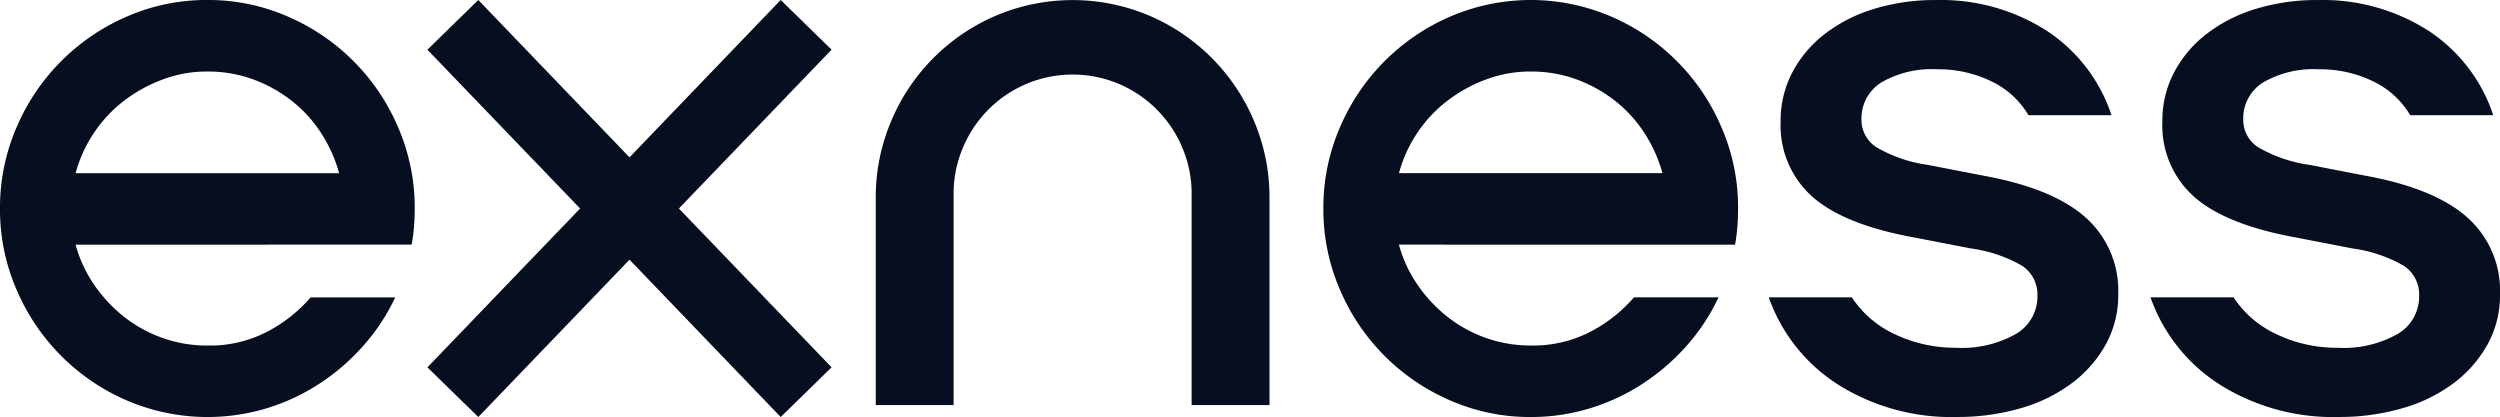 <?xml version="1.0" encoding="UTF-8"?>
<svg xmlns="http://www.w3.org/2000/svg" id="logo" width="215.813" height="36" viewBox="0 0 215.813 36">
  <path id="Контур_1" data-name="Контур 1" d="M29.272,14.947a12.274,12.274,0,0,0-1.583-3.509,11.387,11.387,0,0,0-2.584-2.794,12.2,12.2,0,0,0-3.328-1.819A11.382,11.382,0,0,0,17.9,6.176a10.8,10.8,0,0,0-3.845.683A12.757,12.757,0,0,0,10.694,8.71a11.608,11.608,0,0,0-2.584,2.763,11.808,11.808,0,0,0-1.583,3.477H29.274ZM6.526,21.12A11.345,11.345,0,0,0,8.141,24.6a12.589,12.589,0,0,0,2.584,2.762,11.583,11.583,0,0,0,3.329,1.819,11.458,11.458,0,0,0,3.845.649,10.7,10.7,0,0,0,5.3-1.266,12.759,12.759,0,0,0,3.619-2.892h7.3a17.346,17.346,0,0,1-2.681,4.094,18.676,18.676,0,0,1-3.748,3.281A17.832,17.832,0,0,1,23.1,35.222a17.663,17.663,0,0,1-12.148-.651,18.146,18.146,0,0,1-9.531-9.584A17.347,17.347,0,0,1,0,18a17.354,17.354,0,0,1,1.422-6.986,18.146,18.146,0,0,1,9.531-9.584A17.15,17.15,0,0,1,17.9,0a17.137,17.137,0,0,1,6.947,1.43,18.147,18.147,0,0,1,9.531,9.584A17.405,17.405,0,0,1,35.8,18q0,.845-.066,1.624c-.043.519-.107,1.019-.195,1.494Z" transform="translate(0 -0.001)" fill="#070e20"></path>
  <path id="Контур_2" data-name="Контур 2" d="M54.363,4.291,58.758,0,71.81,13.583,84.862,0l4.393,4.288L76.074,18l13.181,13.71L84.862,36,71.81,22.419,58.758,36l-4.393-4.288L67.546,18Z" transform="translate(-17.469 -0.001)" fill="#070e20"></path>
  <path id="Контур_3" data-name="Контур 3" d="M111.395,17.1a16.78,16.78,0,0,1,1.325-6.63,17.075,17.075,0,0,1,9.078-9.13,16.971,16.971,0,0,1,13.183,0,17.074,17.074,0,0,1,9.078,9.13,16.809,16.809,0,0,1,1.325,6.63V34.966h-6.721V16.77a10.124,10.124,0,0,0-.808-4.029,10.286,10.286,0,0,0-5.461-5.491,10.273,10.273,0,0,0-8.01,0,10.288,10.288,0,0,0-5.46,5.491,10.125,10.125,0,0,0-.808,4.029v18.2h-6.721Z" transform="translate(-35.795 -0.001)" fill="#070e20"></path>
  <path id="Контур_4" data-name="Контур 4" d="M197.6,14.946a12.293,12.293,0,0,0-1.583-3.509,11.387,11.387,0,0,0-2.584-2.794,12.2,12.2,0,0,0-3.328-1.819,11.382,11.382,0,0,0-3.877-.649,10.8,10.8,0,0,0-3.845.683,12.725,12.725,0,0,0-3.36,1.851,11.581,11.581,0,0,0-2.584,2.762,11.816,11.816,0,0,0-1.583,3.477h22.746Zm-22.746,6.173a11.345,11.345,0,0,0,1.615,3.477,12.588,12.588,0,0,0,2.584,2.762,11.574,11.574,0,0,0,3.329,1.819,11.458,11.458,0,0,0,3.845.649,10.692,10.692,0,0,0,5.3-1.266,12.759,12.759,0,0,0,3.619-2.892h7.3a17.346,17.346,0,0,1-2.681,4.094,18.675,18.675,0,0,1-3.748,3.281,17.838,17.838,0,0,1-4.587,2.177,17.307,17.307,0,0,1-5.2.779,17.127,17.127,0,0,1-6.947-1.43,18.146,18.146,0,0,1-9.531-9.584A17.381,17.381,0,0,1,168.332,18a17.354,17.354,0,0,1,1.422-6.986,18.146,18.146,0,0,1,9.531-9.584,17.593,17.593,0,0,1,13.894,0,18.141,18.141,0,0,1,9.53,9.584A17.389,17.389,0,0,1,204.132,18q0,.845-.066,1.624c-.043.519-.107,1.019-.195,1.494H174.858Z" transform="translate(-54.091)" fill="#070e20"></path>
  <path id="Контур_5" data-name="Контур 5" d="M241.2,36a18.407,18.407,0,0,1-10.177-2.762,14.745,14.745,0,0,1-6.041-7.569h7.171a8.937,8.937,0,0,0,3.779,3.217,12.074,12.074,0,0,0,5.2,1.136,9.481,9.481,0,0,0,5.2-1.2,3.732,3.732,0,0,0,1.841-3.281,2.964,2.964,0,0,0-1.325-2.6,12.188,12.188,0,0,0-4.426-1.494l-5.04-.975q-5.947-1.1-8.659-3.508a8.24,8.24,0,0,1-2.715-6.5,8.924,8.924,0,0,1,1-4.192,10.159,10.159,0,0,1,2.778-3.313A13.248,13.248,0,0,1,234.02.785a17.9,17.9,0,0,1,5.428-.779,16.907,16.907,0,0,1,9.5,2.632,13.927,13.927,0,0,1,5.622,7.31H247.4a7.394,7.394,0,0,0-3.2-2.924,10.425,10.425,0,0,0-4.685-1.04A8.67,8.67,0,0,0,234.7,7.12a3.641,3.641,0,0,0-1.712,3.215,2.791,2.791,0,0,0,1.325,2.4,12.086,12.086,0,0,0,4.362,1.494l5.04.975q5.878,1.1,8.659,3.607a8.452,8.452,0,0,1,2.778,6.595,8.812,8.812,0,0,1-1.035,4.256,10.574,10.574,0,0,1-2.876,3.347,13.487,13.487,0,0,1-4.427,2.209,19.409,19.409,0,0,1-5.623.779Z" transform="translate(-72.294 -0.002)" fill="#070e20"></path>
  <path id="Контур_6" data-name="Контур 6" d="M289.757,36A18.407,18.407,0,0,1,279.58,33.24a14.745,14.745,0,0,1-6.041-7.569h7.171a8.937,8.937,0,0,0,3.779,3.217,12.073,12.073,0,0,0,5.2,1.136,9.482,9.482,0,0,0,5.2-1.2,3.732,3.732,0,0,0,1.841-3.281,2.965,2.965,0,0,0-1.324-2.6,12.2,12.2,0,0,0-4.427-1.494l-5.04-.975q-5.947-1.1-8.659-3.508a8.242,8.242,0,0,1-2.715-6.5,8.923,8.923,0,0,1,1-4.192,10.16,10.16,0,0,1,2.778-3.313A13.248,13.248,0,0,1,282.579.785a17.9,17.9,0,0,1,5.428-.779,16.907,16.907,0,0,1,9.5,2.632,13.927,13.927,0,0,1,5.622,7.31h-7.171a7.394,7.394,0,0,0-3.2-2.924,10.425,10.425,0,0,0-4.685-1.04,8.67,8.67,0,0,0-4.814,1.136,3.641,3.641,0,0,0-1.712,3.215,2.791,2.791,0,0,0,1.325,2.4,12.085,12.085,0,0,0,4.362,1.494l5.04.975q5.877,1.1,8.659,3.607a8.452,8.452,0,0,1,2.778,6.595,8.812,8.812,0,0,1-1.035,4.256,10.575,10.575,0,0,1-2.875,3.347,13.487,13.487,0,0,1-4.427,2.209,19.409,19.409,0,0,1-5.623.779Z" transform="translate(-87.898 -0.002)" fill="#070e20"></path>
</svg>

